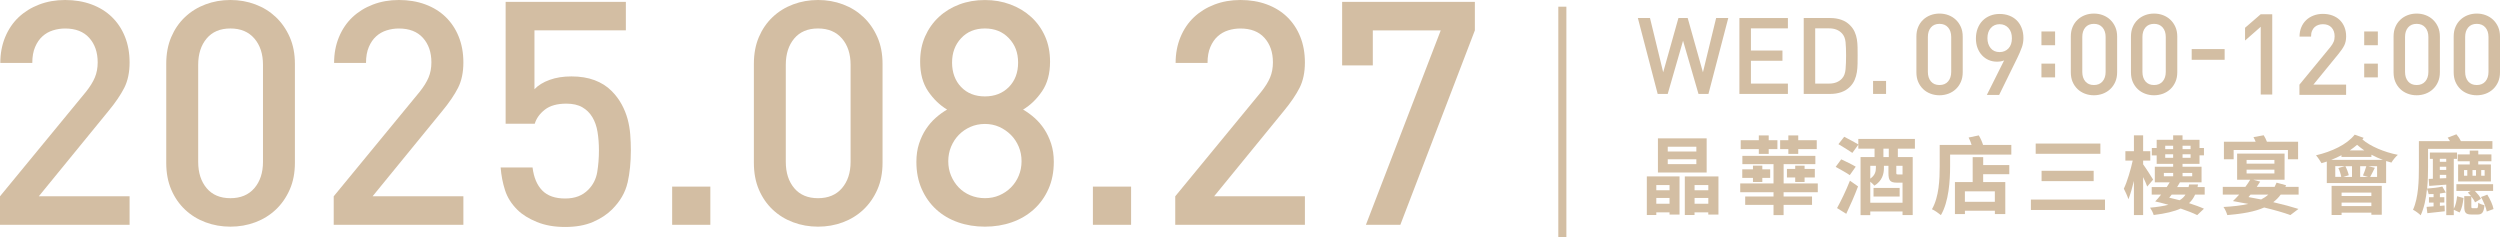 <?xml version="1.0" encoding="UTF-8"?>
<svg id="_大標" data-name="大標" xmlns="http://www.w3.org/2000/svg" viewBox="0 0 725.32 68.9">
  <defs>
    <style>
      .cls-1 {
        fill: #d3bea3;
        stroke-width: 0px;
      }
    </style>
  </defs>
  <g>
    <path class="cls-1" d="M568.9,23.76c-.36.82-.85,1.52-1.46,2.09-.61.58-1.33,1.02-2.14,1.33-.82.3-1.69.46-2.6.46s-1.78-.15-2.6-.46c-.82-.31-1.53-.75-2.14-1.33-.61-.58-1.09-1.28-1.44-2.09-.35-.82-.52-1.75-.52-2.8v-10.34c0-1.05.17-1.98.52-2.8.35-.82.83-1.52,1.44-2.09.61-.58,1.33-1.02,2.14-1.33.82-.31,1.69-.46,2.6-.46s1.78.15,2.6.46c.82.31,1.53.75,2.14,1.33.61.58,1.1,1.28,1.46,2.09.36.82.54,1.75.54,2.8v10.34c0,1.05-.18,1.98-.54,2.8ZM566.1,10.72c0-1.13-.3-2.05-.9-2.75-.6-.7-1.43-1.05-2.5-1.05s-1.9.35-2.49,1.05c-.59.7-.88,1.61-.88,2.75v10.15c0,1.13.29,2.05.88,2.75.59.7,1.42,1.05,2.49,1.05s1.9-.35,2.5-1.05c.6-.7.9-1.61.9-2.75v-10.15Z"/>
    <path class="cls-1" d="M586.55,13.83c-.33.92-.74,1.89-1.24,2.91l-5.3,10.8h-3.57l5.01-10.01c-.31.13-.64.22-1,.28-.36.06-.73.08-1.1.08-.85,0-1.64-.16-2.37-.47-.73-.32-1.37-.77-1.93-1.36s-.99-1.3-1.31-2.13c-.32-.83-.47-1.76-.47-2.78s.17-2.04.51-2.91c.34-.87.81-1.62,1.42-2.24.61-.62,1.34-1.1,2.18-1.44.84-.34,1.76-.51,2.77-.51s1.93.16,2.78.48c.85.32,1.58.78,2.19,1.39.61.61,1.09,1.35,1.42,2.21.34.86.51,1.83.51,2.9,0,.96-.16,1.9-.49,2.81ZM582.71,8.12c-.67-.73-1.52-1.1-2.57-1.1s-1.9.37-2.55,1.1c-.65.73-.98,1.72-.98,2.96,0,1.16.31,2.12.93,2.88.62.76,1.49,1.15,2.6,1.15,1.05,0,1.9-.36,2.57-1.06.67-.71,1-1.7,1-2.96s-.33-2.23-1-2.96Z"/>
    <path class="cls-1" d="M592.28,13.12v-3.99h3.96v3.99h-3.96ZM592.28,22.45v-3.99h3.96v3.99h-3.96Z"/>
    <path class="cls-1" d="M613.7,23.76c-.36.82-.85,1.52-1.46,2.09-.61.58-1.33,1.02-2.14,1.33-.82.3-1.69.46-2.6.46s-1.78-.15-2.6-.46c-.82-.31-1.53-.75-2.14-1.33-.61-.58-1.09-1.28-1.44-2.09-.35-.82-.52-1.75-.52-2.8v-10.34c0-1.05.17-1.98.52-2.8.35-.82.83-1.52,1.44-2.09.61-.58,1.33-1.02,2.14-1.33.82-.31,1.69-.46,2.6-.46s1.78.15,2.6.46c.82.31,1.53.75,2.14,1.33.61.58,1.1,1.28,1.46,2.09.36.82.54,1.75.54,2.8v10.34c0,1.05-.18,1.98-.54,2.8ZM610.9,10.72c0-1.13-.3-2.05-.9-2.75-.6-.7-1.43-1.05-2.5-1.05s-1.9.35-2.49,1.05-.88,1.61-.88,2.75v10.15c0,1.13.29,2.05.88,2.75.59.7,1.42,1.05,2.49,1.05s1.9-.35,2.5-1.05c.6-.7.9-1.61.9-2.75v-10.15Z"/>
    <path class="cls-1" d="M631.15,23.76c-.36.82-.85,1.52-1.46,2.09-.61.58-1.33,1.02-2.14,1.33-.82.3-1.69.46-2.6.46s-1.78-.15-2.6-.46c-.82-.31-1.53-.75-2.14-1.33-.61-.58-1.09-1.28-1.44-2.09-.35-.82-.52-1.75-.52-2.8v-10.34c0-1.05.17-1.98.52-2.8.35-.82.83-1.52,1.44-2.09.61-.58,1.33-1.02,2.14-1.33.82-.31,1.69-.46,2.6-.46s1.78.15,2.6.46c.82.31,1.53.75,2.14,1.33.61.58,1.1,1.28,1.46,2.09.36.82.54,1.75.54,2.8v10.34c0,1.05-.18,1.98-.54,2.8ZM628.35,10.72c0-1.13-.3-2.05-.9-2.75-.6-.7-1.43-1.05-2.5-1.05s-1.9.35-2.49,1.05-.88,1.61-.88,2.75v10.15c0,1.13.29,2.05.88,2.75.59.7,1.42,1.05,2.49,1.05s1.9-.35,2.5-1.05c.6-.7.9-1.61.9-2.75v-10.15Z"/>
    <path class="cls-1" d="M635.87,17.35v-3.11h9.56v3.11h-9.56Z"/>
    <path class="cls-1" d="M655.9,27.44V7.77l-4.55,3.99v-3.7l4.55-3.93h3.34v23.3h-3.34Z"/>
    <path class="cls-1" d="M667.13,27.54v-2.98l8.97-10.9c.44-.55.75-1.05.95-1.52s.29-1,.29-1.59c0-1.05-.29-1.9-.88-2.55-.59-.65-1.43-.98-2.52-.98-.44,0-.86.07-1.28.2-.41.13-.78.34-1.1.62-.32.28-.57.65-.77,1.11-.2.46-.29,1.01-.29,1.67h-3.34c0-.98.17-1.88.51-2.7.34-.82.81-1.51,1.41-2.08.6-.57,1.31-1.01,2.14-1.33.83-.32,1.73-.48,2.72-.48s1.92.15,2.75.46c.83.31,1.54.74,2.13,1.31.59.57,1.05,1.26,1.37,2.06.33.81.49,1.71.49,2.72s-.19,1.9-.56,2.63c-.37.73-.92,1.53-1.64,2.41l-7.3,8.93h9.49v2.98h-13.55Z"/>
    <path class="cls-1" d="M685.92,13.12v-3.99h3.96v3.99h-3.96ZM685.92,22.45v-3.99h3.96v3.99h-3.96Z"/>
    <path class="cls-1" d="M707.34,23.76c-.36.82-.85,1.52-1.46,2.09-.61.58-1.33,1.02-2.14,1.33-.82.3-1.69.46-2.6.46s-1.78-.15-2.6-.46c-.82-.31-1.53-.75-2.14-1.33-.61-.58-1.09-1.28-1.44-2.09-.35-.82-.52-1.75-.52-2.8v-10.34c0-1.05.17-1.98.52-2.8.35-.82.83-1.52,1.44-2.09.61-.58,1.33-1.02,2.14-1.33.82-.31,1.69-.46,2.6-.46s1.78.15,2.6.46c.82.31,1.53.75,2.14,1.33.61.58,1.1,1.28,1.46,2.09.36.82.54,1.75.54,2.8v10.34c0,1.05-.18,1.98-.54,2.8ZM704.54,10.72c0-1.13-.3-2.05-.9-2.75-.6-.7-1.43-1.05-2.5-1.05s-1.9.35-2.49,1.05c-.59.7-.88,1.61-.88,2.75v10.15c0,1.13.29,2.05.88,2.75.59.7,1.42,1.05,2.49,1.05s1.9-.35,2.5-1.05c.6-.7.9-1.61.9-2.75v-10.15Z"/>
    <path class="cls-1" d="M724.78,23.76c-.36.82-.85,1.52-1.46,2.09-.61.58-1.33,1.02-2.14,1.33-.82.3-1.69.46-2.6.46s-1.78-.15-2.6-.46c-.82-.31-1.53-.75-2.14-1.33-.61-.58-1.09-1.28-1.44-2.09-.35-.82-.52-1.75-.52-2.8v-10.34c0-1.05.17-1.98.52-2.8.35-.82.83-1.52,1.44-2.09.61-.58,1.33-1.02,2.14-1.33.82-.31,1.69-.46,2.6-.46s1.78.15,2.6.46c.82.31,1.53.75,2.14,1.33.61.58,1.1,1.28,1.46,2.09.36.82.54,1.75.54,2.8v10.34c0,1.05-.18,1.98-.54,2.8ZM721.98,10.72c0-1.13-.3-2.05-.9-2.75-.6-.7-1.43-1.05-2.5-1.05s-1.9.35-2.49,1.05-.88,1.61-.88,2.75v10.15c0,1.13.29,2.05.88,2.75.59.7,1.42,1.05,2.49,1.05s1.9-.35,2.5-1.05c.6-.7.9-1.61.9-2.75v-10.15Z"/>
  </g>
  <g>
    <path class="cls-1" d="M477.79,51.18h9.49v11.07h-2.9v-.64h-3.84v.77h-2.75v-11.19ZM480.54,53.69v1.51h3.84v-1.51h-3.84ZM484.38,59.11v-1.68h-3.84v1.68h3.84ZM495.15,50.05h-14.14v-9.91h14.14v9.91ZM492.16,42.57h-8.3v1.39h8.3v-1.39ZM492.16,46.21h-8.3v1.41h8.3v-1.41ZM498.57,51.18v11.07h-2.95v-.64h-3.99v.77h-2.82v-11.19h9.76ZM491.64,53.69v1.51h3.99v-1.51h-3.99ZM495.63,59.11v-1.68h-3.99v1.68h3.99Z"/>
    <path class="cls-1" d="M517.47,55.77v1.24h8.25v2.43h-8.25v2.97h-2.92v-2.97h-8.22v-2.43h8.22v-1.24h-9.66v-2.55h9.66v-5.6h-9.04v-2.4h21.18v2.4h-9.21v5.6h9.91v2.55h-9.91ZM510.28,43.26h-5.25v-2.58h5.25v-1.39h2.87v1.39h2.53v2.58h-2.53v1.39h-2.87v-1.39ZM511.3,48.06v1.07h2.28v2.48h-2.28v1.19h-2.72v-1.19h-3.1v-2.48h3.1v-1.07h2.72ZM518.85,43.26h-2.38v-2.58h2.38v-1.39h2.87v1.39h5.37v2.58h-5.37v1.39h-2.87v-1.39ZM520.84,52.8v-1.31h-2.4v-2.48h2.4v-.94h2.72v.94h2.97v2.48h-2.97v1.31h-2.72Z"/>
    <path class="cls-1" d="M536.67,50.81c-.89-.64-2.82-1.68-4.09-2.4l1.61-2.18c1.29.59,3.22,1.53,4.21,2.13l-1.73,2.45ZM532.98,60.37c1.07-1.93,2.6-5.05,3.74-7.95l2.35,1.66c-.99,2.65-2.28,5.55-3.42,7.95l-2.67-1.66ZM550.62,43.14v2.43h4.31v16.82h-2.95v-1.04h-9.36v1.06h-2.82v-16.84h4.06v-2.43h-4.71v-1.16l-1.73,2.38c-.89-.64-2.75-1.76-4.04-2.53l1.68-2.15c1.24.67,3.15,1.63,4.09,2.25v-1.61h16.42v2.82h-4.95ZM551.98,58.81v-5.82h-1.71c-1.93,0-2.38-.69-2.38-2.82v-2.06h-1.31v.67c0,1.73-.55,3.74-2.77,5.08-.25-.3-.72-.77-1.19-1.14v6.09h9.36ZM542.62,48.11v3.72c1.39-.97,1.63-2.11,1.63-3.1v-.62h-1.63ZM551.14,54.53v2.48h-7.58v-2.48h7.58ZM547.99,43.14h-1.56v2.43h1.56v-2.43ZM551.98,48.11h-1.81v1.98c0,.49.07.52.5.52h1.31v-2.5Z"/>
    <path class="cls-1" d="M583.54,42.05v2.8h-17.76v3.47c0,4.01-.37,10.2-2.67,14.09-.57-.49-1.88-1.41-2.6-1.71,2.08-3.57,2.25-8.79,2.25-12.41v-6.24h9.26c-.22-.74-.54-1.51-.87-2.15l2.95-.62c.52.84.97,1.88,1.24,2.77h8.2ZM575.37,47.89h7.58v2.65h-7.58v2.28h6.42v9.29h-3.02v-.97h-8.69v.97h-2.9v-9.29h5.15v-7.23h3.05v2.3ZM578.76,55.52h-8.69v3.02h8.69v-3.02Z"/>
    <path class="cls-1" d="M610.72,57.9v3.02h-21.5v-3.02h21.5ZM609.38,41.65v2.97h-18.77v-2.97h18.77ZM607.43,49.55v3h-15.11v-3h15.11Z"/>
    <path class="cls-1" d="M622.97,54.13c-.27-.72-.69-1.76-1.19-2.75v11.02h-2.67v-9.91c-.47,1.98-1.04,3.89-1.59,5.32-.3-.94-.92-2.28-1.34-3.07.99-2.01,2.03-5.65,2.58-8.15h-2.13v-2.72h2.48v-4.61h2.67v4.61h2.08v2.72h-2.08v1.09c.64.84,2.5,3.74,2.9,4.43l-1.71,2.01ZM636.86,56.46c-.42.94-.97,1.76-1.76,2.48,1.66.55,3.2,1.09,4.33,1.61l-1.96,1.86c-1.16-.59-2.9-1.26-4.8-1.91-1.83.84-4.36,1.46-7.83,1.88-.15-.59-.67-1.59-1.04-2.13,2.18-.2,3.91-.47,5.32-.84-1.31-.37-2.65-.69-3.84-.97.55-.57,1.14-1.24,1.71-1.98h-2.72v-2.18h4.36c.32-.47.59-.94.87-1.39h-4.33v-4.51h5.32v-.84h-4.78v-2.45h-1.41v-2.16h1.41v-2.38h4.78v-1.29h2.72v1.29h4.93v2.38h1.29v2.13h-1.29v2.48h-4.93v.84h5.52v4.51h-6.27c-.25.45-.55.92-.82,1.39h3.32c.07-.25.12-.49.17-.77h2.58c-.05.27-.1.52-.15.77h2.08v2.18h-2.8ZM627.8,51.14h2.7v-.97h-2.7v.97ZM628.19,42.29v.97h2.3v-.97h-2.3ZM630.49,45.79v-1.04h-2.3v1.04h2.3ZM630.07,56.46c-.25.3-.5.59-.72.89.99.22,2.03.47,3.02.74.77-.45,1.31-.99,1.71-1.64h-4.01ZM633.22,42.29v.97h2.33v-.97h-2.33ZM635.55,45.79v-1.04h-2.33v1.04h2.33ZM633.22,50.17v.97h2.8v-.97h-2.8Z"/>
    <path class="cls-1" d="M661.69,56.46c-.62.87-1.34,1.56-2.15,2.2,2.8.64,5.35,1.34,7.31,1.96l-2.35,1.78c-1.93-.72-4.56-1.46-7.6-2.2-2.72,1.21-6.24,1.83-10.7,2.2-.22-.77-.64-1.71-1.11-2.35,2.77-.15,5.18-.42,7.21-.89-1.46-.27-2.92-.54-4.46-.82.57-.55,1.19-1.19,1.81-1.88h-4.76v-2.25h6.56c.52-.69.99-1.39,1.39-2.06h-3.79v-7.58h13.77v7.58h-9.06l1.98.55c-.3.5-.64,1.02-.99,1.51h5.18c.2-.37.4-.79.57-1.21l2.75.74-.2.47h3.84v2.25h-5.18ZM648.04,46.21h-2.82v-5.08h9.21c-.17-.47-.42-.97-.64-1.34l2.97-.55c.35.57.72,1.26.94,1.88h9.04v5.08h-2.95v-2.68h-15.75v2.68ZM651.8,47.49h8.07v-1.09h-8.07v1.09ZM651.8,50.32h8.07v-1.09h-8.07v1.09ZM652.94,56.46c-.17.25-.4.5-.59.72,1.21.2,2.48.45,3.67.69.79-.4,1.49-.87,2.08-1.41h-5.15Z"/>
    <path class="cls-1" d="M685.77,39.99c-.12.15-.25.32-.37.47,2.28,1.98,6.34,3.69,10.28,4.46-.62.52-1.46,1.56-1.86,2.25-.5-.12-1.02-.3-1.54-.45v6.39h-17.21v-6.24c-.52.17-1.04.35-1.54.47-.3-.55-1.09-1.73-1.59-2.28,4.56-1.07,8.97-3.12,11.22-5.99l2.6.92ZM691.39,46.4c-1.16-.42-2.28-.94-3.37-1.51v.64h-8.69v-.5c-.97.5-1.96.97-3,1.36h15.06ZM676.46,53.93h14.56v8.37h-3.02v-.59h-8.64v.67h-2.9v-8.45ZM679.26,51.33c-.12-.77-.45-1.78-.84-2.58l1.91-.55h-2.8v3.12h1.73ZM679.36,55.87v.99h8.64v-.99h-8.64ZM688,59.78v-.99h-8.64v.99h8.64ZM682.38,48.21h-1.93c.45.84.84,1.91.99,2.63l-1.59.49h2.53v-3.12ZM685.94,43.63c-.74-.52-1.46-1.07-2.08-1.61-.64.55-1.36,1.09-2.11,1.61h4.19ZM684.75,48.21v3.12h2.3l-1.49-.42c.35-.74.74-1.88.97-2.7h-1.78ZM689.66,48.21h-2.58l1.93.47c-.5.99-.97,1.96-1.36,2.65h2.01v-3.12Z"/>
    <path class="cls-1" d="M709.59,55.87c-.52.1-1.11.2-1.71.27v1.07h1.29v1.56h-1.29v.97l1.36-.12.05,1.68c-1.81.22-3.52.4-5.05.55l-.22-1.83,2.03-.15v-1.09h-1.34v-1.56h1.34v-.92c-.52.02-.99.02-1.44.02-.07-.42-.27-1.04-.47-1.53-.27,2.77-.84,5.55-1.83,7.68-.47-.5-1.66-1.36-2.23-1.61,1.61-3.52,1.71-8.64,1.71-12.28v-7.63h9.02c-.2-.37-.45-.72-.67-1.02l2.53-.97c.52.59.99,1.31,1.31,1.98h9.14v2.25h-18.67v5.35c0,1.78-.05,3.96-.27,6.17,1.46-.1,3.24-.3,4.41-.59l1.02,1.76ZM711.9,60.6c.55-.97.84-2.35.97-3.67l1.86.52c-.17,1.51-.47,3.17-1.14,4.19l-1.68-.79v1.56h-2.18v-8.84l-4.95.37-.15-2.03,1.21-.05v-5.77h-.87v-1.83h7.88v1.83h-.94v14.51ZM707.86,46.08v.87h1.86v-.87h-1.86ZM707.86,49.3h1.86v-.92h-1.86v.92ZM709.72,51.68v-.94h-1.86v1.02l1.86-.07ZM718.49,60.42c.37,0,.47-.17.52-1.59.4.3,1.24.59,1.81.74-.22,2.13-.74,2.67-2.03,2.67h-1.66c-1.78,0-2.18-.54-2.18-2.38v-2.95h1.98c-.3-.37-.62-.74-.94-1.04l.84-.47h-4.16v-1.96h10.65v1.96h-5.28c.72.74,1.44,1.61,1.76,2.28l-1.73,1.04c-.17-.49-.59-1.11-1.07-1.71v2.85c0,.49.07.55.45.55h1.04ZM719.01,46.78v.94h3.67v4.93h-9.51v-4.93h3.37v-.94h-3.49v-1.98h3.49v-1.11h2.48v1.11h3.81v1.98h-3.81ZM715.83,49.35h-.94v1.64h.94v-1.64ZM718.36,49.35h-1.02v1.64h1.02v-1.64ZM721.63,56.46c.82,1.31,1.61,3.02,1.81,4.19l-1.96.72c-.2-1.14-.92-2.87-1.68-4.21l1.83-.69ZM719.87,50.99h.99v-1.64h-.99v1.64Z"/>
  </g>
  <g>
    <path class="cls-1" d="M0,65.22v-8.27l24.89-30.25c1.21-1.51,2.09-2.92,2.63-4.22.55-1.3.82-2.77.82-4.4,0-2.91-.82-5.27-2.45-7.09-1.63-1.82-3.97-2.72-6.99-2.72-1.21,0-2.39.18-3.54.54-1.15.36-2.17.94-3.04,1.73-.88.79-1.59,1.82-2.13,3.09-.55,1.27-.82,2.82-.82,4.63H.09c0-2.72.47-5.22,1.41-7.49.94-2.27,2.24-4.19,3.91-5.77,1.67-1.57,3.65-2.8,5.95-3.68,2.3-.88,4.81-1.32,7.54-1.32s5.33.42,7.63,1.27c2.3.85,4.27,2.06,5.9,3.63,1.63,1.58,2.91,3.48,3.81,5.72.91,2.24,1.36,4.75,1.36,7.54s-.51,5.28-1.54,7.31c-1.03,2.03-2.54,4.25-4.54,6.68l-20.26,24.8h26.34v8.27H0Z"/>
    <path class="cls-1" d="M84.06,55c-1,2.27-2.35,4.21-4.04,5.81-1.7,1.6-3.68,2.83-5.95,3.68-2.27.85-4.68,1.27-7.22,1.27s-4.95-.42-7.22-1.27c-2.27-.85-4.25-2.07-5.95-3.68-1.7-1.6-3.03-3.54-4-5.81-.97-2.27-1.45-4.86-1.45-7.77v-28.7c0-2.91.48-5.5,1.45-7.77.97-2.27,2.3-4.21,4-5.81,1.69-1.6,3.68-2.83,5.95-3.68,2.27-.85,4.68-1.27,7.22-1.27s4.95.42,7.22,1.27c2.27.85,4.25,2.08,5.95,3.68,1.69,1.6,3.04,3.54,4.04,5.81,1,2.27,1.5,4.86,1.5,7.77v28.7c0,2.91-.5,5.5-1.5,7.77ZM76.3,18.8c0-3.15-.83-5.69-2.5-7.63-1.67-1.94-3.98-2.91-6.95-2.91s-5.27.97-6.9,2.91c-1.63,1.94-2.45,4.48-2.45,7.63v28.16c0,3.15.82,5.69,2.45,7.63,1.63,1.94,3.94,2.91,6.9,2.91s5.28-.97,6.95-2.91c1.66-1.94,2.5-4.48,2.5-7.63v-28.16Z"/>
    <path class="cls-1" d="M96.82,65.22v-8.27l24.89-30.25c1.21-1.51,2.09-2.92,2.63-4.22.55-1.3.82-2.77.82-4.4,0-2.91-.82-5.27-2.45-7.09-1.63-1.82-3.97-2.72-6.99-2.72-1.21,0-2.39.18-3.54.54-1.15.36-2.17.94-3.04,1.73-.88.79-1.59,1.82-2.13,3.09-.55,1.27-.82,2.82-.82,4.63h-9.26c0-2.72.47-5.22,1.41-7.49.94-2.27,2.24-4.19,3.91-5.77,1.67-1.57,3.65-2.8,5.95-3.68,2.3-.88,4.81-1.32,7.54-1.32s5.33.42,7.63,1.27c2.3.85,4.27,2.06,5.9,3.63,1.63,1.58,2.91,3.48,3.81,5.72.91,2.24,1.36,4.75,1.36,7.54s-.51,5.28-1.54,7.31c-1.03,2.03-2.54,4.25-4.54,6.68l-20.26,24.8h26.34v8.27h-37.6Z"/>
    <path class="cls-1" d="M182.07,53c-.64,2.82-2.13,5.4-4.5,7.77-1.45,1.45-3.3,2.66-5.54,3.63-2.24.97-4.94,1.45-8.08,1.45s-5.81-.48-8.17-1.44c-2.36-.96-4.24-2.13-5.63-3.5-1.76-1.74-2.97-3.65-3.63-5.74-.67-2.09-1.09-4.28-1.27-6.58h9.26c.36,2.91,1.3,5.13,2.82,6.68,1.51,1.54,3.72,2.32,6.63,2.32s5.03-.85,6.72-2.55c1.39-1.4,2.25-3.1,2.59-5.1.33-2,.5-4.1.5-6.29,0-1.94-.14-3.74-.41-5.38-.27-1.64-.77-3.07-1.5-4.28-.73-1.22-1.7-2.17-2.91-2.87-1.21-.7-2.76-1.05-4.63-1.05-2.67,0-4.74.58-6.22,1.73-1.48,1.15-2.47,2.51-2.95,4.09h-8.45V.54h34.88v8.27h-26.52v17.08c1.09-1.15,2.56-2.06,4.41-2.72,1.85-.67,3.95-1,6.31-1,2.54,0,4.78.36,6.72,1.09,1.94.73,3.57,1.76,4.9,3.09,1.21,1.21,2.19,2.51,2.95,3.91.76,1.39,1.33,2.82,1.73,4.27.39,1.45.65,2.95.77,4.5.12,1.54.18,3.07.18,4.59,0,3.45-.32,6.59-.95,9.4Z"/>
    <path class="cls-1" d="M195.01,65.22v-11.08h11.08v11.08h-11.08Z"/>
    <path class="cls-1" d="M254.55,55c-1,2.27-2.35,4.21-4.04,5.81-1.7,1.6-3.68,2.83-5.95,3.68-2.27.85-4.68,1.27-7.22,1.27s-4.95-.42-7.22-1.27c-2.27-.85-4.25-2.07-5.95-3.68-1.7-1.6-3.03-3.54-4-5.81-.97-2.27-1.45-4.86-1.45-7.77v-28.7c0-2.91.48-5.5,1.45-7.77.97-2.27,2.3-4.21,4-5.81,1.69-1.6,3.68-2.83,5.95-3.68,2.27-.85,4.68-1.27,7.22-1.27s4.95.42,7.22,1.27c2.27.85,4.25,2.08,5.95,3.68,1.69,1.6,3.04,3.54,4.04,5.81,1,2.27,1.5,4.86,1.5,7.77v28.7c0,2.91-.5,5.5-1.5,7.77ZM246.78,18.8c0-3.15-.83-5.69-2.5-7.63-1.67-1.94-3.98-2.91-6.95-2.91s-5.27.97-6.9,2.91c-1.63,1.94-2.45,4.48-2.45,7.63v28.16c0,3.15.82,5.69,2.45,7.63s3.94,2.91,6.9,2.91,5.28-.97,6.95-2.91c1.66-1.94,2.5-4.48,2.5-7.63v-28.16Z"/>
    <path class="cls-1" d="M304.19,54.82c-1.03,2.33-2.45,4.31-4.27,5.95-1.82,1.63-3.94,2.88-6.36,3.72-2.42.85-5.03,1.27-7.81,1.27s-5.39-.42-7.81-1.27c-2.42-.85-4.53-2.09-6.31-3.72-1.79-1.63-3.19-3.62-4.22-5.95-1.03-2.33-1.54-4.95-1.54-7.86,0-1.94.26-3.69.77-5.27.51-1.57,1.18-2.98,2-4.22.82-1.24,1.76-2.33,2.82-3.27,1.06-.94,2.16-1.74,3.32-2.41-2.12-1.27-3.95-3.04-5.5-5.31-1.54-2.27-2.32-5.13-2.32-8.58,0-2.72.48-5.18,1.45-7.36.97-2.18,2.3-4.06,4-5.63,1.69-1.57,3.68-2.78,5.95-3.63,2.27-.85,4.74-1.27,7.4-1.27s5.06.42,7.36,1.27c2.3.85,4.31,2.06,6.04,3.63,1.73,1.58,3.07,3.45,4.04,5.63.97,2.18,1.45,4.63,1.45,7.36,0,3.45-.77,6.31-2.32,8.58-1.54,2.27-3.38,4.04-5.5,5.31,1.15.67,2.25,1.47,3.32,2.41,1.06.94,2,2.03,2.82,3.27.82,1.24,1.48,2.65,2,4.22.51,1.57.77,3.33.77,5.27,0,2.91-.51,5.53-1.54,7.86ZM295.56,42.55c-.55-1.3-1.3-2.44-2.27-3.41-.97-.97-2.09-1.74-3.36-2.32-1.27-.57-2.67-.86-4.18-.86s-2.92.29-4.22.86c-1.3.58-2.42,1.35-3.36,2.32-.94.97-1.68,2.1-2.23,3.41-.54,1.3-.82,2.71-.82,4.22s.27,2.92.82,4.22c.55,1.3,1.29,2.44,2.23,3.41.94.97,2.06,1.73,3.36,2.27,1.3.54,2.71.82,4.22.82s2.91-.27,4.18-.82c1.27-.55,2.39-1.3,3.36-2.27.97-.97,1.73-2.1,2.27-3.41.55-1.3.82-2.71.82-4.22s-.27-2.92-.82-4.22ZM292.7,11.08c-1.79-1.88-4.1-2.82-6.95-2.82s-5.15.94-6.9,2.82c-1.76,1.88-2.63,4.24-2.63,7.08s.88,5.27,2.63,7.09c1.76,1.82,4.06,2.72,6.9,2.72s5.16-.91,6.95-2.72c1.79-1.82,2.68-4.18,2.68-7.09s-.89-5.21-2.68-7.08Z"/>
    <path class="cls-1" d="M317.08,65.22v-11.08h11.08v11.08h-11.08Z"/>
    <path class="cls-1" d="M340.97,65.22v-8.27l24.89-30.25c1.21-1.51,2.09-2.92,2.63-4.22.55-1.3.82-2.77.82-4.4,0-2.91-.82-5.27-2.45-7.09-1.63-1.82-3.97-2.72-6.99-2.72-1.21,0-2.39.18-3.54.54-1.15.36-2.17.94-3.04,1.73-.88.79-1.59,1.82-2.13,3.09-.55,1.27-.82,2.82-.82,4.63h-9.26c0-2.72.47-5.22,1.41-7.49.94-2.27,2.24-4.19,3.91-5.77,1.67-1.57,3.65-2.8,5.95-3.68,2.3-.88,4.81-1.32,7.54-1.32s5.33.42,7.63,1.27c2.3.85,4.27,2.06,5.9,3.63,1.63,1.58,2.91,3.48,3.81,5.72.91,2.24,1.36,4.75,1.36,7.54s-.51,5.28-1.54,7.31c-1.03,2.03-2.54,4.25-4.54,6.68l-20.26,24.8h26.34v8.27h-37.6Z"/>
    <path class="cls-1" d="M406.28,65.22h-9.99l21.71-56.41h-19.71v10.17h-8.9V.54h38.51v8.27l-21.62,56.41Z"/>
  </g>
  <g>
    <path class="cls-1" d="M495.69,27.25h-2.91l-4.48-15.43-4.45,15.43h-2.91l-5.75-22.02h3.52l3.83,15.74,4.42-15.74h2.69l4.42,15.74,3.83-15.74h3.52l-5.75,22.02Z"/>
    <path class="cls-1" d="M504.65,27.25V5.23h14.07v3h-10.73v6.43h9.15v2.97h-9.15v6.62h10.73v3h-14.07Z"/>
    <path class="cls-1" d="M538.93,18.53c-.01.82-.08,1.63-.2,2.41-.12.78-.34,1.54-.65,2.26-.31.72-.76,1.38-1.36,1.98-.7.7-1.54,1.22-2.5,1.56-.97.34-2.03.51-3.18.51h-7.73V5.23h7.73c1.15,0,2.22.17,3.18.51.97.34,1.8.86,2.5,1.56.6.6,1.05,1.24,1.36,1.93.31.69.53,1.41.65,2.16.12.75.19,1.52.2,2.3.01.78.02,1.58.02,2.38s0,1.62-.02,2.44ZM535.45,12.23c-.1-1.04-.44-1.88-1.02-2.52-.91-.99-2.15-1.48-3.74-1.48h-4.05v16.02h4.05c1.59,0,2.83-.49,3.74-1.48.58-.64.92-1.53,1.02-2.67.1-1.14.15-2.48.15-4s-.05-2.81-.15-3.85Z"/>
    <path class="cls-1" d="M543.43,27.25v-3.77h3.77v3.77h-3.77Z"/>
  </g>
  <rect class="cls-1" x="452.11" y="1.94" width="2.34" height="66.96"/>
</svg>